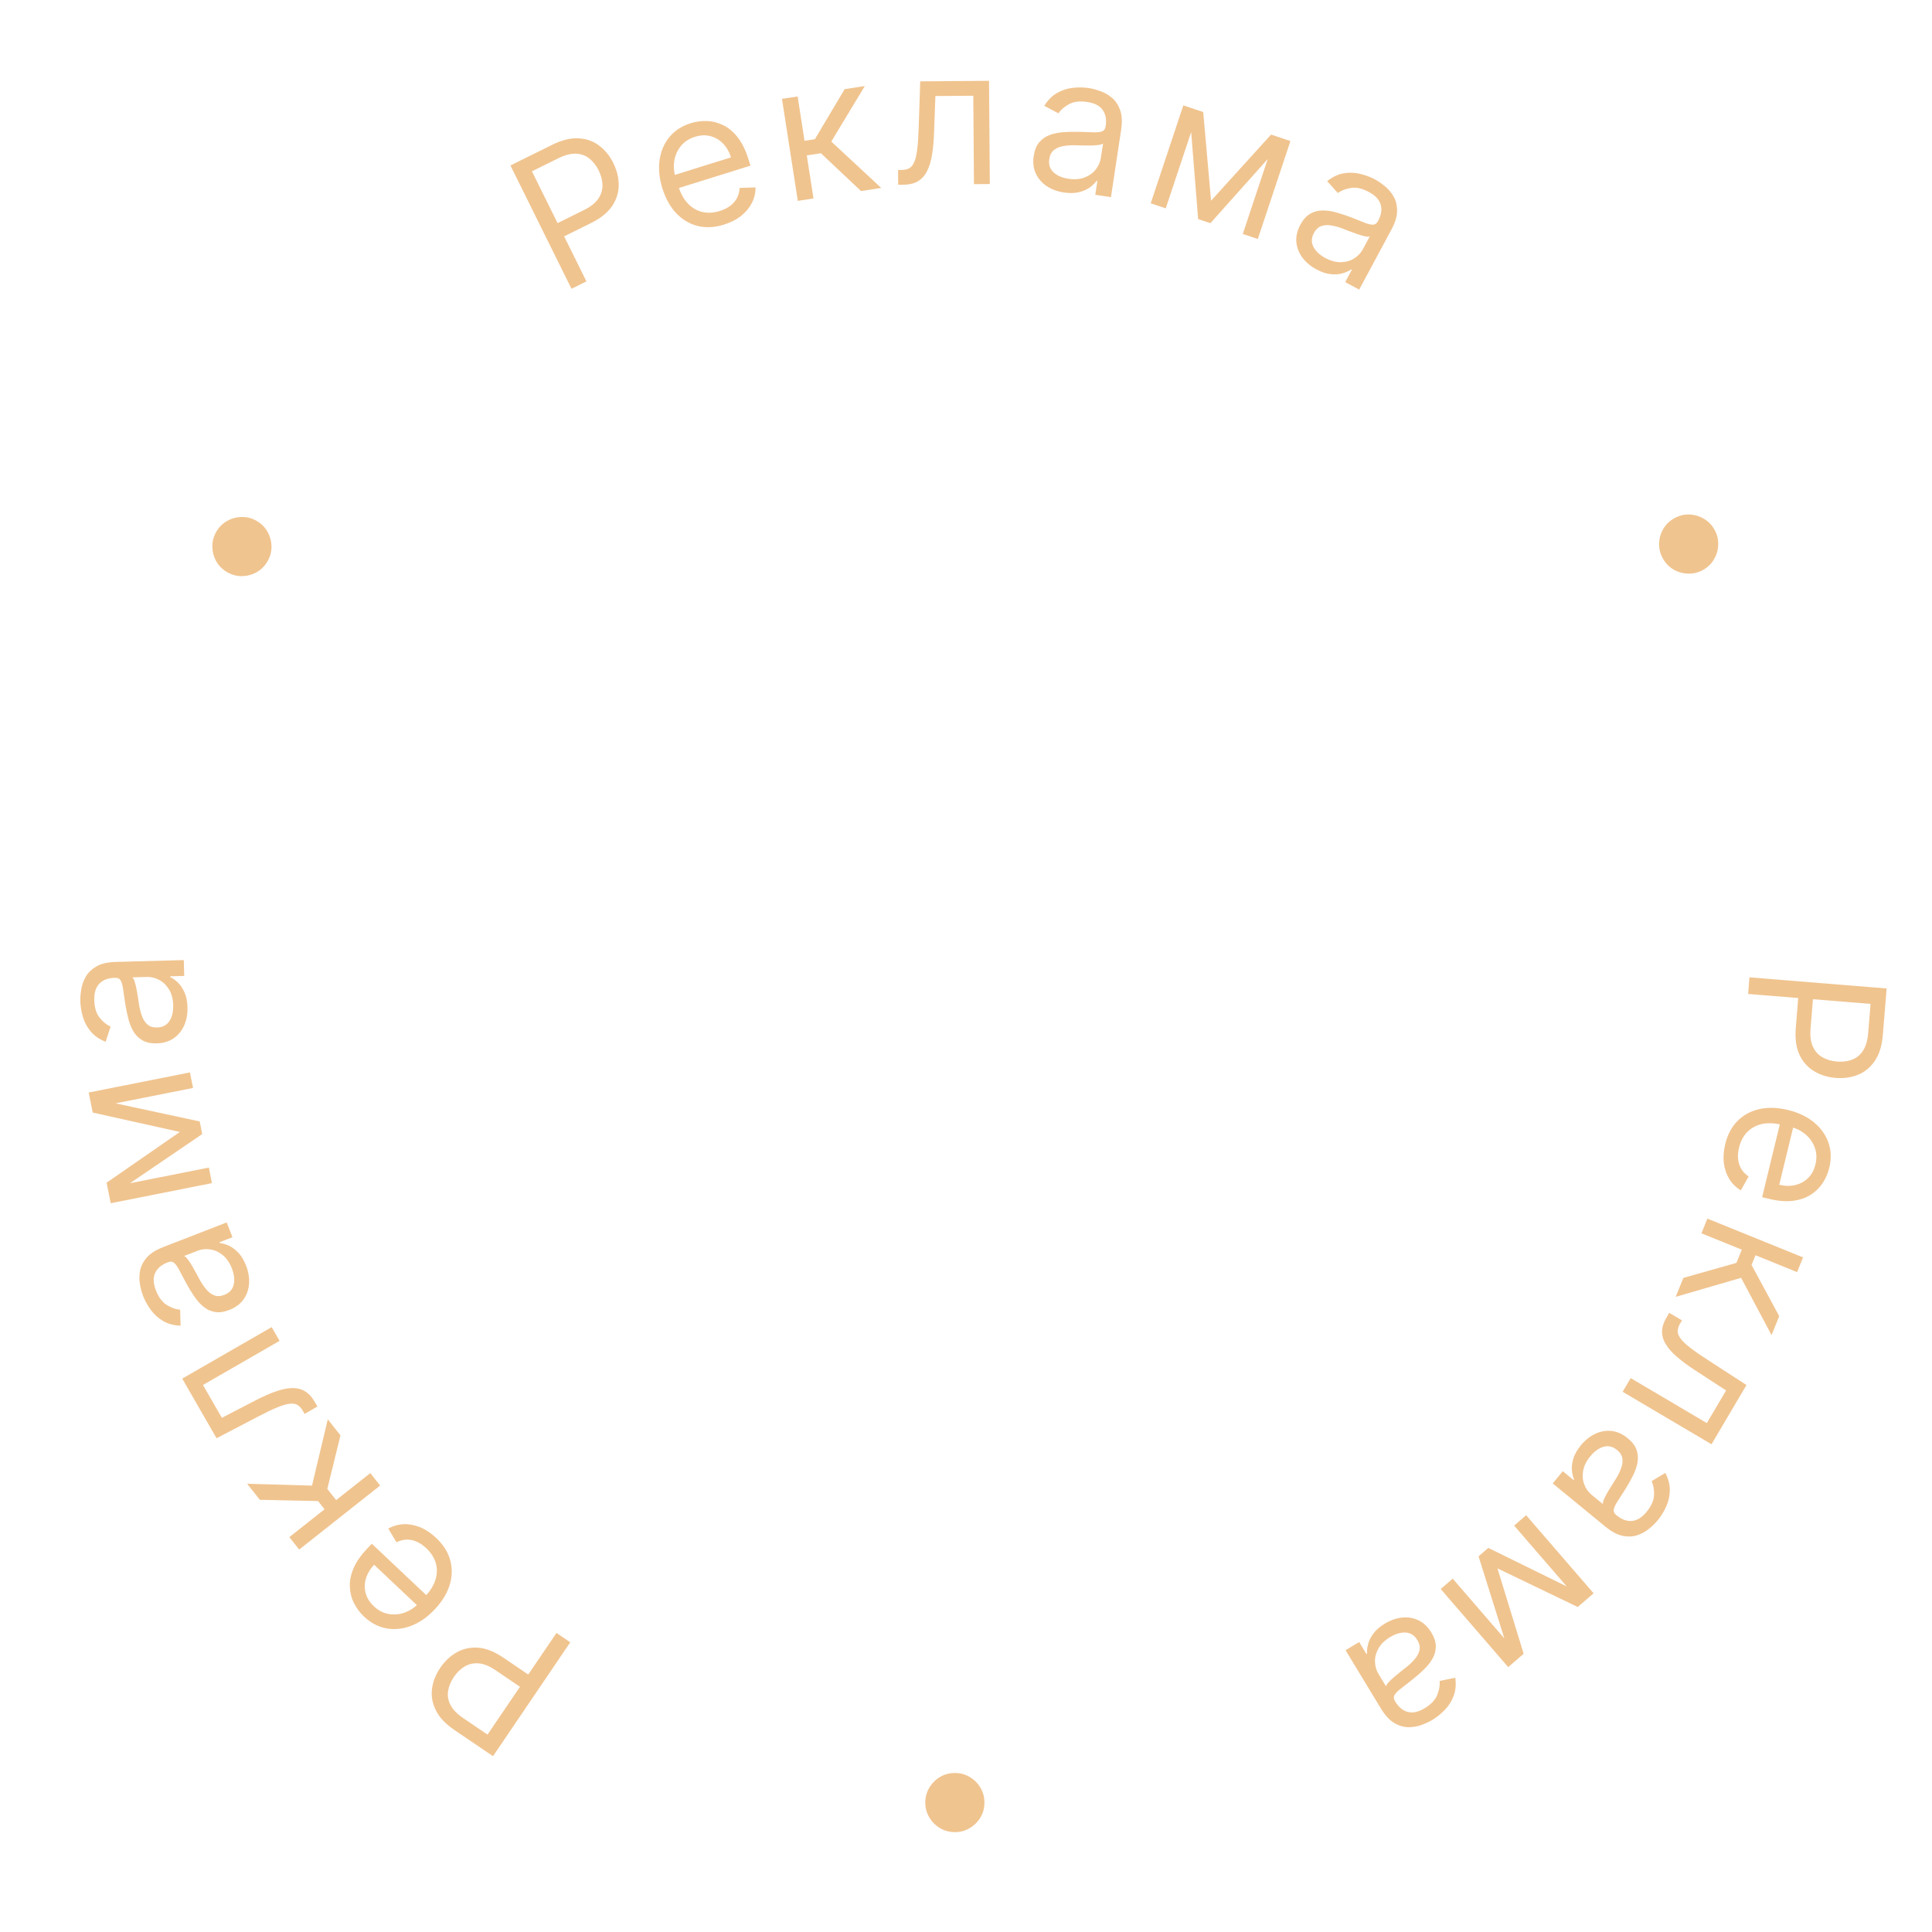 <?xml version="1.0" encoding="UTF-8"?> <svg xmlns="http://www.w3.org/2000/svg" width="194" height="194" viewBox="0 0 194 194" fill="none"><path d="M175.671 98.139L189.444 99.257L189.066 103.911C188.979 104.991 188.712 105.859 188.266 106.513C187.825 107.172 187.261 107.641 186.575 107.919C185.889 108.197 185.14 108.303 184.329 108.238C183.517 108.172 182.793 107.946 182.156 107.56C181.519 107.179 181.031 106.63 180.693 105.912C180.358 105.194 180.235 104.299 180.322 103.228L180.592 99.892L182.072 100.012L181.805 103.294C181.745 104.034 181.825 104.638 182.044 105.107C182.263 105.577 182.582 105.93 183.001 106.167C183.423 106.409 183.91 106.552 184.462 106.597C185.013 106.641 185.515 106.578 185.966 106.407C186.418 106.241 186.785 105.941 187.068 105.509C187.356 105.076 187.53 104.485 187.591 103.737L187.829 100.805L175.536 99.807L175.671 98.139Z" fill="#F0C48F"></path><path d="M173.234 114.899C173.469 113.929 173.886 113.144 174.486 112.544C175.088 111.949 175.822 111.556 176.688 111.363C177.558 111.176 178.508 111.208 179.54 111.458C180.571 111.708 181.435 112.117 182.131 112.684C182.829 113.256 183.317 113.935 183.595 114.719C183.875 115.509 183.905 116.359 183.684 117.268C183.557 117.793 183.344 118.29 183.045 118.759C182.746 119.228 182.349 119.624 181.854 119.948C181.363 120.274 180.766 120.483 180.063 120.576C179.36 120.669 178.538 120.602 177.598 120.374L176.943 120.215L178.827 112.451L180.164 112.776L178.662 118.966C179.23 119.104 179.765 119.113 180.266 118.994C180.766 118.879 181.195 118.645 181.554 118.293C181.912 117.944 182.158 117.49 182.294 116.931C182.444 116.315 182.42 115.744 182.223 115.22C182.03 114.701 181.72 114.262 181.293 113.904C180.866 113.546 180.375 113.299 179.82 113.165L178.928 112.948C178.168 112.764 177.491 112.738 176.898 112.872C176.309 113.012 175.82 113.284 175.43 113.689C175.044 114.096 174.775 114.611 174.624 115.236C174.525 115.643 174.493 116.024 174.527 116.379C174.564 116.74 174.67 117.069 174.843 117.366C175.021 117.663 175.269 117.92 175.586 118.136L174.804 119.529C174.335 119.249 173.953 118.876 173.659 118.411C173.369 117.947 173.183 117.416 173.101 116.818C173.024 116.221 173.068 115.581 173.234 114.899Z" fill="#F0C48F"></path><path d="M171.448 122.366L181.052 126.26L180.454 127.736L176.277 126.043L175.881 127.018L178.659 132.163L177.888 134.064L174.833 128.311L168.263 130.22L169.034 128.319L174.364 126.81L174.901 125.485L170.849 123.842L171.448 122.366Z" fill="#F0C48F"></path><path d="M167.616 131.829L168.894 132.584L168.702 132.909C168.544 133.177 168.465 133.43 168.464 133.67C168.467 133.912 168.57 134.166 168.773 134.433C168.978 134.705 169.304 135.012 169.749 135.354C170.197 135.702 170.786 136.11 171.518 136.579L175.372 139.075L171.858 145.024L162.935 139.753L163.745 138.382L171.39 142.898L173.325 139.622L170.224 137.602C169.511 137.138 168.905 136.691 168.406 136.261C167.91 135.837 167.533 135.414 167.276 134.99C167.017 134.571 166.89 134.141 166.895 133.699C166.9 133.258 167.048 132.789 167.341 132.294L167.616 131.829Z" fill="#F0C48F"></path><path d="M158.741 145.132C159.158 144.624 159.631 144.242 160.162 143.985C160.696 143.731 161.246 143.632 161.811 143.688C162.379 143.748 162.924 143.991 163.446 144.419C163.905 144.796 164.203 145.192 164.339 145.606C164.479 146.024 164.507 146.451 164.422 146.888C164.337 147.324 164.185 147.758 163.966 148.189C163.747 148.626 163.509 149.05 163.252 149.462C162.915 150 162.638 150.434 162.421 150.762C162.205 151.096 162.08 151.366 162.045 151.571C162.008 151.779 162.089 151.964 162.287 152.127L162.329 152.161C162.843 152.584 163.359 152.771 163.875 152.723C164.389 152.679 164.878 152.374 165.343 151.807C165.825 151.219 166.075 150.653 166.091 150.108C166.108 149.563 166.026 149.103 165.845 148.728L167.221 147.902C167.537 148.51 167.687 149.099 167.673 149.669C167.66 150.246 167.537 150.785 167.305 151.288C167.074 151.796 166.793 152.252 166.462 152.655C166.251 152.913 165.977 153.183 165.641 153.465C165.305 153.754 164.914 153.978 164.47 154.136C164.022 154.299 163.524 154.329 162.973 154.226C162.423 154.124 161.83 153.812 161.194 153.289L155.915 148.958L156.926 147.727L158.01 148.617L158.062 148.554C157.956 148.328 157.884 148.037 157.846 147.679C157.808 147.322 157.852 146.924 157.978 146.487C158.104 146.049 158.359 145.598 158.741 145.132ZM159.693 146.227C159.293 146.714 159.052 147.202 158.969 147.693C158.884 148.187 158.922 148.644 159.085 149.063C159.245 149.485 159.492 149.833 159.825 150.107L160.952 151.031C160.932 150.928 160.969 150.766 161.062 150.546C161.156 150.332 161.278 150.095 161.428 149.834C161.579 149.579 161.729 149.333 161.878 149.094C162.028 148.862 162.148 148.673 162.239 148.527C162.46 148.172 162.638 147.818 162.772 147.463C162.907 147.114 162.953 146.778 162.908 146.457C162.864 146.141 162.686 145.855 162.373 145.599C161.945 145.248 161.492 145.14 161.013 145.277C160.535 145.42 160.095 145.737 159.693 146.227Z" fill="#F0C48F"></path><path d="M150.368 157.488L152.997 166.061L151.853 167.049L148.466 156.278L149.447 155.431L159.552 160.396L158.429 161.366L150.368 157.488ZM158.816 161.031L152.04 153.19L153.245 152.149L160.021 159.99L158.816 161.031ZM145.873 158.519L152.65 166.361L151.445 167.402L144.668 159.561L145.873 158.519Z" fill="#F0C48F"></path><path d="M139.053 163.037C139.615 162.697 140.188 162.494 140.774 162.428C141.363 162.367 141.914 162.456 142.428 162.697C142.944 162.942 143.377 163.353 143.727 163.93C144.034 164.437 144.184 164.91 144.175 165.346C144.168 165.787 144.052 166.199 143.827 166.583C143.602 166.966 143.314 167.324 142.964 167.658C142.612 167.997 142.246 168.318 141.867 168.622C141.371 169.017 140.965 169.333 140.652 169.571C140.336 169.814 140.129 170.027 140.028 170.209C139.924 170.393 139.939 170.594 140.071 170.814L140.099 170.86C140.444 171.429 140.868 171.777 141.371 171.904C141.87 172.033 142.433 171.908 143.06 171.528C143.71 171.134 144.134 170.683 144.33 170.174C144.527 169.666 144.603 169.205 144.557 168.791L146.13 168.469C146.225 169.148 146.171 169.754 145.968 170.287C145.764 170.826 145.469 171.294 145.083 171.691C144.696 172.093 144.279 172.43 143.833 172.7C143.548 172.873 143.2 173.036 142.789 173.191C142.376 173.351 141.934 173.433 141.462 173.435C140.986 173.439 140.505 173.301 140.02 173.022C139.536 172.742 139.08 172.25 138.653 171.546L135.116 165.706L136.478 164.881L137.205 166.082L137.274 166.04C137.25 165.791 137.279 165.492 137.362 165.142C137.444 164.793 137.618 164.432 137.883 164.062C138.147 163.691 138.537 163.35 139.053 163.037ZM139.586 164.387C139.048 164.713 138.658 165.094 138.416 165.529C138.171 165.967 138.056 166.41 138.07 166.859C138.081 167.31 138.198 167.72 138.421 168.09L139.176 169.336C139.192 169.232 139.281 169.092 139.442 168.915C139.602 168.745 139.796 168.562 140.024 168.365C140.251 168.175 140.474 167.993 140.694 167.818C140.912 167.649 141.089 167.51 141.223 167.402C141.549 167.142 141.835 166.866 142.08 166.576C142.323 166.292 142.477 165.991 142.542 165.673C142.606 165.361 142.533 165.032 142.323 164.685C142.036 164.212 141.644 163.96 141.148 163.93C140.649 163.906 140.129 164.058 139.586 164.387Z" fill="#F0C48F"></path><path d="M95.95 178.035C96.495 178.048 96.988 178.192 97.432 178.468C97.875 178.748 98.227 179.116 98.486 179.572C98.741 180.028 98.862 180.528 98.85 181.072C98.837 181.621 98.693 182.114 98.417 182.553C98.137 182.997 97.769 183.346 97.313 183.601C96.857 183.86 96.357 183.984 95.813 183.971C95.264 183.958 94.77 183.812 94.332 183.532C93.888 183.256 93.539 182.89 93.284 182.434C93.024 181.983 92.901 181.483 92.914 180.934C92.926 180.39 93.073 179.896 93.353 179.453C93.629 179.01 93.995 178.658 94.45 178.399C94.902 178.144 95.402 178.022 95.95 178.035Z" fill="#F0C48F"></path><path d="M57.262 164.91L49.505 176.346L45.641 173.725C44.744 173.117 44.121 172.458 43.771 171.747C43.415 171.038 43.285 170.317 43.38 169.583C43.476 168.849 43.752 168.145 44.209 167.471C44.666 166.797 45.219 166.278 45.868 165.914C46.514 165.548 47.233 165.394 48.024 165.452C48.813 165.515 49.653 165.848 50.543 166.451L53.312 168.33L52.479 169.558L49.754 167.71C49.14 167.293 48.575 167.065 48.059 167.025C47.542 166.984 47.078 167.088 46.666 167.335C46.247 167.584 45.882 167.937 45.572 168.395C45.261 168.853 45.069 169.321 44.995 169.798C44.918 170.273 44.998 170.74 45.235 171.2C45.469 171.663 45.898 172.106 46.519 172.527L48.954 174.179L55.877 163.971L57.262 164.91Z" fill="#F0C48F"></path><path d="M43.788 154.423C44.514 155.108 44.989 155.859 45.213 156.677C45.431 157.495 45.409 158.327 45.148 159.175C44.88 160.023 44.381 160.833 43.653 161.605C42.924 162.377 42.142 162.925 41.304 163.248C40.461 163.572 39.63 163.66 38.811 163.512C37.986 163.364 37.233 162.969 36.553 162.327C36.16 161.957 35.834 161.525 35.575 161.033C35.315 160.541 35.167 160 35.131 159.409C35.092 158.822 35.206 158.199 35.473 157.542C35.74 156.886 36.206 156.205 36.87 155.502L37.333 155.011L43.143 160.493L42.199 161.495L37.566 157.124C37.164 157.549 36.892 158.009 36.747 158.503C36.599 158.994 36.589 159.483 36.718 159.969C36.843 160.452 37.115 160.891 37.534 161.287C37.995 161.722 38.503 161.984 39.056 162.073C39.602 162.162 40.137 162.11 40.66 161.916C41.182 161.723 41.639 161.419 42.032 161.003L42.661 160.336C43.198 159.766 43.556 159.191 43.733 158.61C43.904 158.029 43.91 157.469 43.751 156.929C43.589 156.393 43.274 155.904 42.806 155.463C42.502 155.176 42.187 154.959 41.861 154.813C41.529 154.666 41.191 154.595 40.848 154.599C40.501 154.606 40.155 154.694 39.81 154.863L38.988 153.493C39.463 153.225 39.976 153.078 40.526 153.052C41.073 153.03 41.626 153.131 42.186 153.357C42.743 153.586 43.277 153.941 43.788 154.423Z" fill="#F0C48F"></path><path d="M38.171 149.169L30.042 155.597L29.054 154.348L32.59 151.553L31.937 150.727L26.091 150.601L24.819 148.992L31.33 149.177L32.915 142.522L34.188 144.131L32.867 149.51L33.754 150.632L37.184 147.92L38.171 149.169Z" fill="#F0C48F"></path><path d="M31.873 141.236L30.586 141.977L30.398 141.649C30.243 141.38 30.061 141.186 29.853 141.068C29.64 140.951 29.368 140.916 29.036 140.962C28.698 141.006 28.271 141.138 27.754 141.358C27.231 141.576 26.585 141.888 25.817 142.294L21.747 144.42L18.299 138.433L27.279 133.261L28.074 134.641L20.38 139.072L22.279 142.37L25.564 140.665C26.319 140.272 27.006 139.964 27.625 139.742C28.239 139.519 28.793 139.399 29.288 139.384C29.78 139.365 30.218 139.466 30.599 139.688C30.981 139.909 31.316 140.269 31.603 140.768L31.873 141.236Z" fill="#F0C48F"></path><path d="M24.71 127.09C24.948 127.703 25.048 128.303 25.011 128.891C24.97 129.482 24.786 130.009 24.46 130.473C24.129 130.939 23.649 131.294 23.02 131.539C22.467 131.753 21.976 131.818 21.547 131.734C21.115 131.651 20.729 131.465 20.39 131.177C20.052 130.889 19.749 130.543 19.481 130.14C19.208 129.735 18.955 129.319 18.722 128.893C18.419 128.335 18.178 127.881 17.998 127.531C17.813 127.178 17.64 126.937 17.478 126.807C17.315 126.672 17.114 126.651 16.875 126.744L16.825 126.764C16.204 127.004 15.788 127.361 15.576 127.835C15.362 128.303 15.388 128.88 15.653 129.563C15.928 130.272 16.299 130.767 16.766 131.049C17.232 131.332 17.673 131.486 18.089 131.513L18.133 133.117C17.448 133.093 16.861 132.935 16.371 132.643C15.875 132.348 15.466 131.976 15.142 131.528C14.812 131.077 14.553 130.608 14.364 130.121C14.244 129.811 14.143 129.44 14.063 129.008C13.976 128.574 13.973 128.124 14.053 127.658C14.131 127.189 14.35 126.74 14.709 126.311C15.069 125.882 15.632 125.518 16.4 125.221L22.765 122.75L23.341 124.234L22.033 124.742L22.062 124.818C22.311 124.837 22.6 124.918 22.93 125.06C23.261 125.202 23.585 125.435 23.904 125.76C24.224 126.085 24.492 126.528 24.71 127.09ZM23.289 127.381C23.061 126.794 22.754 126.344 22.367 126.031C21.978 125.714 21.562 125.523 21.117 125.46C20.671 125.391 20.247 125.436 19.844 125.592L18.485 126.119C18.585 126.153 18.708 126.264 18.854 126.454C18.994 126.641 19.141 126.863 19.294 127.122C19.442 127.379 19.583 127.63 19.718 127.877C19.846 128.122 19.952 128.319 20.035 128.471C20.235 128.837 20.457 129.166 20.7 129.457C20.938 129.746 21.207 129.95 21.509 130.07C21.806 130.186 22.142 130.171 22.52 130.025C23.036 129.825 23.352 129.482 23.468 128.998C23.578 128.512 23.518 127.973 23.289 127.381Z" fill="#F0C48F"></path><path d="M18.059 113.664L9.308 111.716L9.013 110.234L20.051 112.608L20.303 113.879L10.996 120.213L10.706 118.757L18.059 113.664ZM10.806 119.26L20.971 117.241L21.282 118.803L11.117 120.822L10.806 119.26ZM19.383 109.246L9.218 111.266L8.908 109.704L19.073 107.685L19.383 109.246Z" fill="#F0C48F"></path><path d="M18.827 101.148C18.845 101.804 18.738 102.404 18.505 102.945C18.267 103.487 17.917 103.922 17.453 104.249C16.985 104.577 16.414 104.75 15.739 104.768C15.146 104.784 14.662 104.68 14.287 104.456C13.907 104.233 13.606 103.928 13.384 103.543C13.162 103.157 12.993 102.73 12.877 102.26C12.757 101.787 12.658 101.31 12.582 100.831C12.484 100.203 12.41 99.695 12.359 99.305C12.303 98.91 12.221 98.624 12.113 98.447C12.004 98.266 11.822 98.178 11.566 98.185L11.512 98.187C10.846 98.205 10.334 98.401 9.975 98.775C9.616 99.145 9.447 99.696 9.466 100.429C9.487 101.189 9.669 101.78 10.014 102.203C10.358 102.626 10.722 102.919 11.104 103.085L10.605 104.61C9.969 104.357 9.469 104.011 9.106 103.571C8.738 103.126 8.478 102.638 8.324 102.107C8.165 101.571 8.079 101.042 8.065 100.521C8.056 100.188 8.086 99.805 8.155 99.371C8.22 98.933 8.368 98.508 8.6 98.097C8.832 97.681 9.189 97.332 9.672 97.049C10.155 96.766 10.808 96.613 11.631 96.591L18.456 96.406L18.499 97.998L17.096 98.036L17.099 98.117C17.326 98.219 17.572 98.392 17.835 98.637C18.098 98.882 18.325 99.211 18.516 99.624C18.707 100.038 18.811 100.545 18.827 101.148ZM17.391 100.944C17.374 100.314 17.236 99.787 16.977 99.362C16.718 98.933 16.39 98.613 15.993 98.403C15.595 98.189 15.181 98.088 14.749 98.099L13.292 98.139C13.375 98.204 13.453 98.35 13.527 98.578C13.596 98.801 13.659 99.06 13.717 99.356C13.77 99.647 13.818 99.931 13.861 100.209C13.9 100.482 13.933 100.704 13.96 100.875C14.025 101.287 14.123 101.671 14.255 102.027C14.381 102.38 14.566 102.663 14.811 102.876C15.05 103.086 15.373 103.185 15.777 103.174C16.33 103.159 16.743 102.943 17.015 102.527C17.283 102.105 17.408 101.578 17.391 100.944Z" fill="#F0C48F"></path><path d="M26.836 56.409C26.555 56.875 26.186 57.233 25.727 57.482C25.264 57.729 24.77 57.852 24.245 57.852C23.723 57.847 23.229 57.705 22.762 57.425C22.292 57.142 21.934 56.773 21.689 56.316C21.442 55.853 21.321 55.36 21.325 54.838C21.325 54.313 21.466 53.818 21.746 53.351C22.029 52.881 22.4 52.524 22.861 52.282C23.32 52.033 23.811 51.91 24.333 51.914C24.854 51.912 25.349 52.053 25.82 52.335C26.286 52.615 26.643 52.987 26.889 53.45C27.138 53.909 27.262 54.401 27.262 54.926C27.26 55.444 27.118 55.938 26.836 56.409Z" fill="#F0C48F"></path><path d="M57.386 28.998L51.255 16.615L55.44 14.543C56.411 14.062 57.292 13.845 58.083 13.89C58.875 13.929 59.567 14.171 60.159 14.616C60.75 15.061 61.227 15.648 61.588 16.378C61.949 17.108 62.128 17.845 62.125 18.589C62.127 19.331 61.907 20.032 61.465 20.692C61.022 21.349 60.319 21.915 59.355 22.392L56.356 23.877L55.698 22.547L58.648 21.086C59.314 20.756 59.791 20.377 60.08 19.948C60.37 19.518 60.508 19.063 60.496 18.582C60.486 18.096 60.358 17.604 60.113 17.108C59.867 16.613 59.555 16.215 59.176 15.916C58.801 15.615 58.355 15.454 57.838 15.434C57.319 15.41 56.723 15.564 56.05 15.898L53.413 17.203L58.886 28.256L57.386 28.998Z" fill="#F0C48F"></path><path d="M72.708 22.55C71.755 22.848 70.867 22.894 70.044 22.689C69.225 22.478 68.51 22.051 67.899 21.408C67.291 20.759 66.829 19.927 66.513 18.914C66.197 17.901 66.103 16.95 66.231 16.062C66.362 15.168 66.692 14.4 67.222 13.759C67.756 13.112 68.469 12.649 69.362 12.37C69.877 12.21 70.413 12.137 70.969 12.152C71.525 12.167 72.069 12.303 72.602 12.561C73.133 12.814 73.62 13.219 74.062 13.773C74.504 14.328 74.868 15.067 75.156 15.99L75.358 16.634L67.731 19.014L67.322 17.7L73.402 15.803C73.227 15.245 72.96 14.781 72.6 14.413C72.245 14.044 71.823 13.796 71.336 13.67C70.854 13.542 70.338 13.564 69.788 13.736C69.183 13.925 68.706 14.239 68.357 14.677C68.012 15.11 67.795 15.602 67.708 16.152C67.62 16.702 67.662 17.25 67.832 17.796L68.105 18.672C68.338 19.419 68.665 20.012 69.085 20.451C69.507 20.884 69.993 21.164 70.541 21.29C71.088 21.412 71.668 21.376 72.282 21.185C72.681 21.06 73.025 20.892 73.312 20.68C73.602 20.462 73.83 20.202 73.995 19.901C74.159 19.596 74.251 19.251 74.273 18.867L75.87 18.821C75.871 19.367 75.748 19.887 75.501 20.378C75.252 20.866 74.893 21.298 74.422 21.676C73.949 22.05 73.378 22.341 72.708 22.55Z" fill="#F0C48F"></path><path d="M80.111 20.17L78.521 9.929L80.095 9.685L80.786 14.139L81.826 13.977L84.815 8.952L86.842 8.637L83.474 14.213L88.485 18.87L86.459 19.185L82.427 15.386L81.014 15.605L81.685 19.926L80.111 20.17Z" fill="#F0C48F"></path><path d="M90.19 18.551L90.178 17.066L90.556 17.064C90.867 17.061 91.125 16.998 91.331 16.875C91.537 16.748 91.701 16.528 91.825 16.217C91.953 15.901 92.049 15.464 92.112 14.906C92.179 14.343 92.226 13.627 92.25 12.759L92.404 8.17L99.313 8.116L99.393 18.48L97.8 18.492L97.732 9.613L93.927 9.642L93.793 13.341C93.764 14.191 93.693 14.941 93.581 15.589C93.474 16.234 93.305 16.775 93.074 17.213C92.848 17.651 92.545 17.982 92.164 18.205C91.784 18.428 91.305 18.542 90.73 18.547L90.19 18.551Z" fill="#F0C48F"></path><path d="M106.822 19.327C106.173 19.229 105.602 19.017 105.11 18.693C104.618 18.364 104.252 17.942 104.011 17.428C103.771 16.909 103.702 16.317 103.803 15.649C103.892 15.062 104.079 14.604 104.366 14.274C104.653 13.94 105.006 13.698 105.424 13.547C105.843 13.397 106.293 13.306 106.776 13.274C107.263 13.239 107.75 13.226 108.235 13.236C108.87 13.25 109.384 13.266 109.777 13.285C110.175 13.3 110.471 13.269 110.664 13.194C110.862 13.119 110.98 12.955 111.018 12.701L111.026 12.648C111.126 11.99 111.023 11.451 110.718 11.032C110.418 10.613 109.905 10.349 109.18 10.24C108.428 10.126 107.814 10.201 107.337 10.466C106.861 10.73 106.507 11.036 106.277 11.383L104.864 10.624C105.225 10.041 105.654 9.611 106.151 9.331C106.653 9.048 107.18 8.877 107.73 8.819C108.285 8.758 108.821 8.766 109.336 8.844C109.666 8.894 110.038 8.991 110.452 9.136C110.872 9.277 111.264 9.497 111.628 9.798C111.997 10.1 112.278 10.513 112.471 11.038C112.665 11.563 112.7 12.233 112.577 13.046L111.555 19.798L109.981 19.559L110.19 18.172L110.11 18.16C109.97 18.366 109.756 18.577 109.469 18.793C109.181 19.009 108.817 19.174 108.377 19.29C107.936 19.405 107.418 19.417 106.822 19.327ZM107.276 17.949C107.899 18.044 108.442 18.001 108.906 17.821C109.375 17.641 109.747 17.375 110.023 17.021C110.304 16.667 110.477 16.277 110.542 15.85L110.76 14.409C110.681 14.479 110.523 14.53 110.286 14.563C110.054 14.591 109.788 14.608 109.487 14.613C109.191 14.613 108.903 14.611 108.622 14.604C108.346 14.595 108.122 14.588 107.949 14.585C107.532 14.576 107.136 14.605 106.762 14.671C106.394 14.733 106.082 14.866 105.829 15.069C105.58 15.268 105.426 15.567 105.365 15.968C105.282 16.515 105.422 16.959 105.784 17.3C106.152 17.638 106.649 17.854 107.276 17.949Z" fill="#F0C48F"></path><path d="M121.608 20.157L127.631 13.515L129.065 13.992L121.541 22.41L120.311 22.001L119.411 10.778L120.819 11.247L121.608 20.157ZM120.333 11.085L117.059 20.918L115.548 20.416L118.822 10.582L120.333 11.085ZM124.793 23.493L128.066 13.66L129.577 14.163L126.303 23.996L124.793 23.493Z" fill="#F0C48F"></path><path d="M132.182 27.047C131.603 26.736 131.137 26.345 130.782 25.873C130.43 25.398 130.227 24.878 130.173 24.313C130.121 23.744 130.255 23.162 130.574 22.568C130.855 22.045 131.186 21.676 131.567 21.462C131.949 21.244 132.363 21.134 132.808 21.133C133.253 21.132 133.708 21.198 134.173 21.33C134.644 21.461 135.106 21.612 135.56 21.785C136.153 22.011 136.632 22.2 136.996 22.349C137.365 22.497 137.654 22.568 137.862 22.562C138.073 22.558 138.239 22.443 138.361 22.217L138.386 22.169C138.701 21.583 138.786 21.041 138.639 20.544C138.497 20.049 138.103 19.628 137.457 19.28C136.787 18.921 136.184 18.785 135.646 18.874C135.108 18.963 134.672 19.132 134.339 19.382L133.263 18.191C133.799 17.764 134.348 17.503 134.91 17.407C135.478 17.308 136.031 17.325 136.569 17.455C137.112 17.584 137.614 17.772 138.074 18.019C138.367 18.176 138.684 18.393 139.027 18.669C139.375 18.942 139.67 19.282 139.911 19.688C140.157 20.095 140.283 20.579 140.288 21.139C140.294 21.698 140.102 22.341 139.712 23.066L136.481 29.081L135.078 28.327L135.742 27.091L135.671 27.052C135.469 27.2 135.197 27.326 134.854 27.433C134.511 27.54 134.112 27.573 133.658 27.534C133.205 27.494 132.712 27.332 132.182 27.047ZM133.072 25.901C133.627 26.2 134.153 26.342 134.651 26.328C135.152 26.317 135.593 26.191 135.972 25.951C136.355 25.712 136.649 25.403 136.854 25.023L137.543 23.739C137.446 23.778 137.28 23.773 137.046 23.724C136.818 23.673 136.561 23.599 136.276 23.502C135.998 23.403 135.727 23.304 135.464 23.204C135.207 23.102 134.999 23.02 134.837 22.959C134.447 22.811 134.065 22.705 133.69 22.641C133.322 22.576 132.984 22.596 132.677 22.702C132.377 22.806 132.13 23.036 131.939 23.393C131.677 23.88 131.659 24.346 131.886 24.789C132.118 25.23 132.514 25.601 133.072 25.901Z" fill="#F0C48F"></path><path d="M166.983 56.097C166.715 55.623 166.586 55.125 166.595 54.603C166.608 54.079 166.744 53.588 167.003 53.132C167.263 52.679 167.63 52.319 168.104 52.051C168.582 51.78 169.079 51.651 169.598 51.663C170.122 51.676 170.611 51.813 171.063 52.074C171.52 52.332 171.882 52.698 172.15 53.172C172.42 53.649 172.548 54.148 172.532 54.669C172.523 55.191 172.388 55.678 172.127 56.131C171.873 56.585 171.507 56.947 171.029 57.218C170.556 57.486 170.057 57.613 169.532 57.6C169.01 57.591 168.521 57.457 168.064 57.198C167.614 56.942 167.254 56.574 166.983 56.097Z" fill="#F0C48F"></path></svg> 
